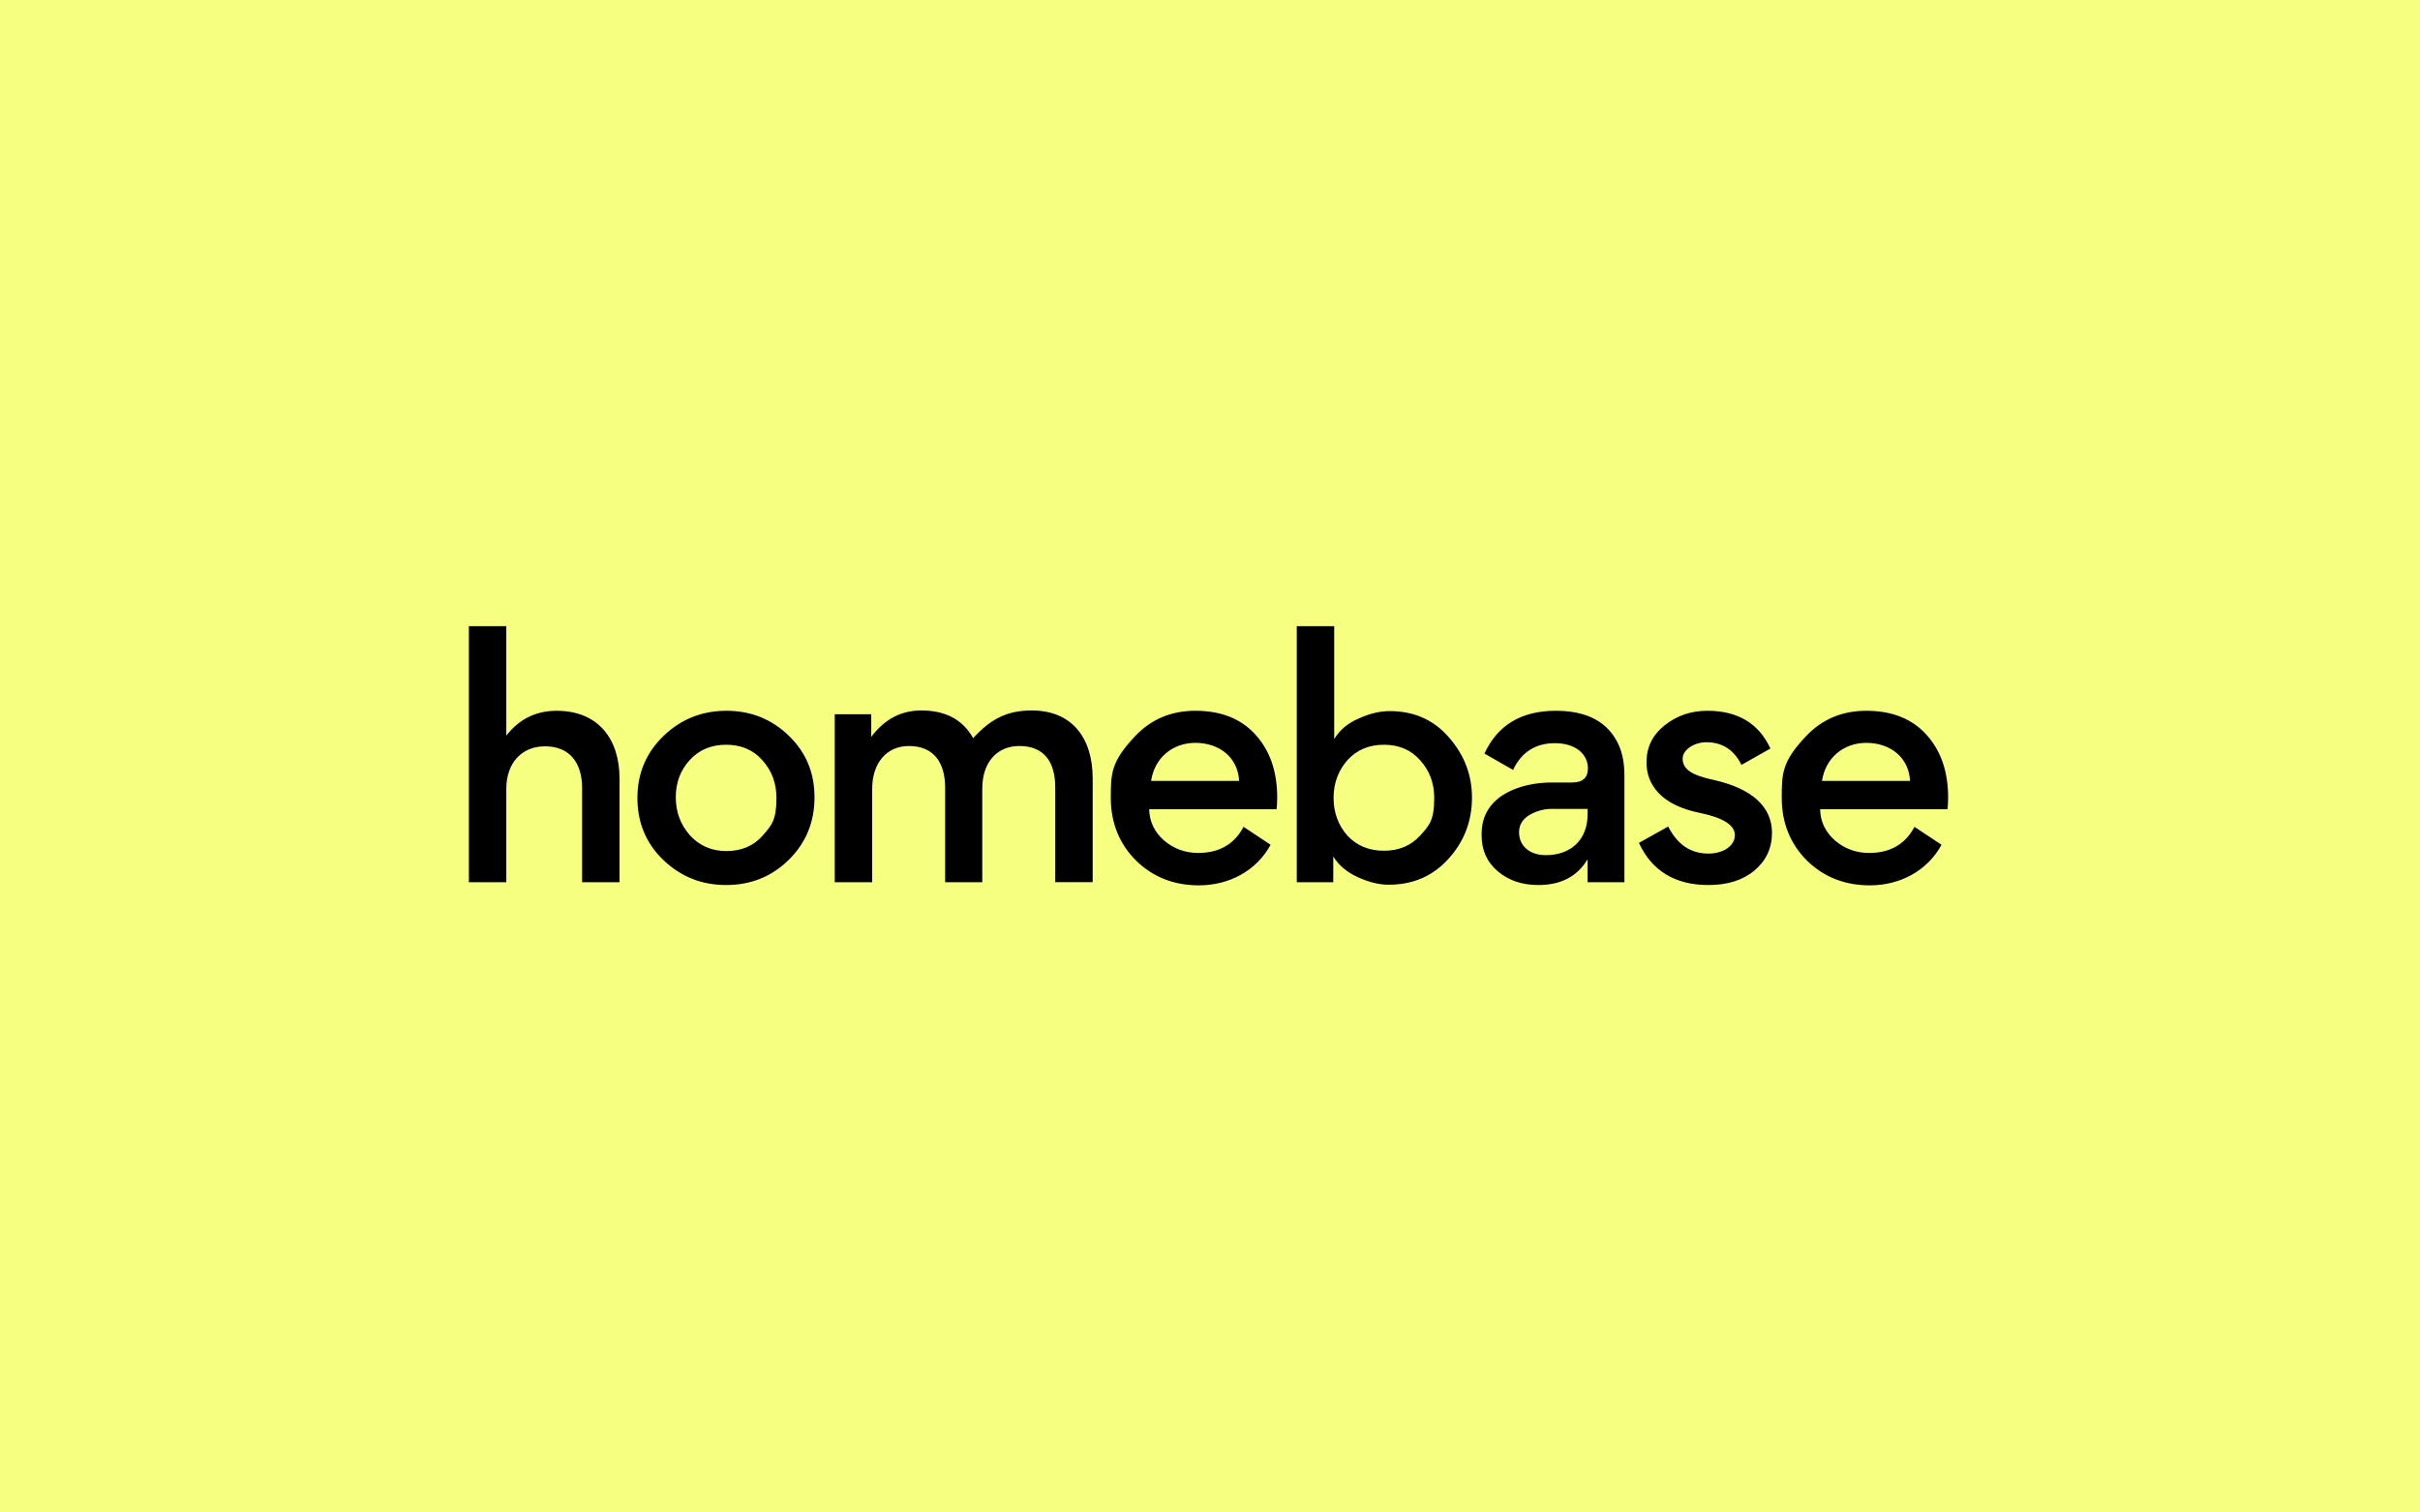 <svg xmlns="http://www.w3.org/2000/svg" width="800" height="500" fill="none"><path fill="#f6ff7f" d="M0 0h800v500H0z"/><path fill="#000" d="M204.807 291.64v-34.209c0-13.31-7.175-22.46-20.796-22.46-6.759 0-12.374 2.703-16.637 8.214V207H155v84.64h12.374v-30.882c0-8.422 4.991-14.037 12.789-14.037 8.215 0 12.27 5.511 12.27 13.829v31.09zm35.334-56.67c-8.111 0-15.077 2.808-20.796 8.319s-8.631 12.374-8.631 20.484 2.808 14.973 8.527 20.484 12.685 8.319 20.796 8.319c8.214 0 15.077-2.808 20.692-8.319 5.719-5.615 8.526-12.478 8.526-20.692 0-8.11-2.807-14.869-8.526-20.38s-12.582-8.215-20.588-8.215m-12.166 16.325c3.119-3.431 7.175-5.095 12.062-5.095s8.942 1.664 11.957 5.095q4.68 5.148 4.68 12.478c0 7.33-1.56 9.046-4.576 12.478-3.015 3.431-7.07 5.095-11.957 5.095s-8.943-1.768-12.062-5.199c-3.119-3.536-4.679-7.695-4.679-12.582s1.56-8.942 4.575-12.27m96.742 40.345v-30.986c0-8.422 4.679-14.037 12.27-14.037 8.214 0 11.853 5.303 11.853 13.725v31.298h12.374v-34.313c0-13.31-6.759-22.46-20.172-22.46-8.215 0-13.622 2.911-19.341 9.15-3.431-6.135-9.15-9.15-17.156-9.15q-9.982 0-16.533 8.734v-7.486H275.95v55.525h12.374v-30.882c0-8.422 4.679-14.141 12.165-14.141 8.215 0 11.958 5.511 11.958 13.829v31.194zm97.288-24.124c.104-.936.208-2.183.208-3.847 0-8.63-2.392-15.493-7.175-20.796-4.784-5.303-11.438-7.903-19.861-7.903q-12.01 0-19.964 8.423c-7.954 8.423-8.007 12.373-8.007 20.38 0 8.214 2.808 15.181 8.319 20.692 5.615 5.511 12.582 8.215 20.796 8.215 9.982 0 19.029-4.784 23.708-13.414l-8.942-5.927c-3.016 5.719-8.007 8.631-14.974 8.631q-6.394 0-11.23-4.056c-3.223-2.807-4.887-6.238-4.991-10.398zm-26.828-21.94c7.903 0 14.038 4.783 14.454 12.582h-29.115c1.144-7.591 7.071-12.582 14.661-12.582m91.425 18.093c0-7.382-2.495-14.037-7.59-19.86q-7.486-8.734-19.653-8.734-4.834 0-10.294 2.495c-3.639 1.56-6.238 3.848-8.006 6.759V207h-12.374v84.64h12.062v-8.526q2.652 4.367 8.11 6.862c3.64 1.664 7.071 2.496 10.191 2.496 8.006 0 14.557-2.807 19.756-8.526s7.798-12.478 7.798-20.277m-41.176-12.373c3.12-3.432 7.175-5.095 12.062-5.095s8.942 1.663 11.958 5.095q4.679 5.147 4.679 12.477c0 7.33-1.56 9.047-4.679 12.478-3.016 3.327-7.071 4.991-11.958 4.991s-8.942-1.664-12.062-4.991c-3.015-3.431-4.575-7.591-4.575-12.478s1.56-9.046 4.575-12.477m79.508 2.703c0 3.119-1.767 4.679-5.199 4.679h-6.862c-9.774 0-23.084 4.055-23.084 16.949v.624c0 4.783 1.768 8.734 5.303 11.749s8.007 4.576 13.414 4.576c7.486 0 12.893-2.808 16.324-8.527v7.591h12.166v-35.354q0-5.77-1.871-9.982c-3.432-7.59-10.398-11.334-20.797-11.334-11.333 0-19.236 4.679-23.603 14.142l9.462 5.407c2.808-5.927 7.487-8.839 13.83-8.839 6.966 0 10.917 3.744 10.917 8.319m-.104 15.181c0 8.318-5.407 13.517-13.829 13.517-5.303 0-8.838-3.015-8.838-7.59 0-2.392 1.144-4.263 3.327-5.615 2.288-1.352 4.783-2.08 7.383-2.08h11.957zm39.949 23.396c6.238 0 11.333-1.56 15.181-4.784s5.823-7.382 5.823-12.477c0-8.631-6.655-14.661-19.237-17.469-7.175-1.56-10.294-3.431-10.294-7.071 0-3.015 3.951-5.407 7.799-5.407 5.303 0 9.15 2.496 11.645 7.487l9.567-5.407c-3.848-8.318-10.814-12.478-20.796-12.478-5.407 0-10.087 1.56-14.142 4.783s-6.031 7.279-6.031 12.27c0 3.951 1.352 7.279 3.952 10.086 3.015 3.224 7.694 5.407 13.829 6.655 7.591 1.56 11.438 4.055 11.438 7.279 0 3.743-4.055 6.135-8.734 6.135-5.927 0-10.295-3.016-13.31-8.943l-9.67 5.407c4.263 9.254 11.958 13.934 22.98 13.934m79.022-25.06c.104-.936.208-2.183.208-3.847 0-8.63-2.392-15.493-7.175-20.796s-11.438-7.903-19.86-7.903q-12.01 0-19.965 8.423c-7.955 8.423-8.006 12.373-8.006 20.38 0 8.214 2.807 15.181 8.318 20.692 5.615 5.511 12.582 8.215 20.796 8.215 9.983 0 19.029-4.784 23.708-13.414l-8.942-5.927c-3.016 5.719-8.007 8.631-14.974 8.631q-6.394 0-11.229-4.056c-3.224-2.807-4.888-6.238-4.991-10.398zm-26.827-21.94c7.902 0 14.037 4.783 14.453 12.582h-29.115c1.144-7.591 7.071-12.582 14.662-12.582"/></svg>
